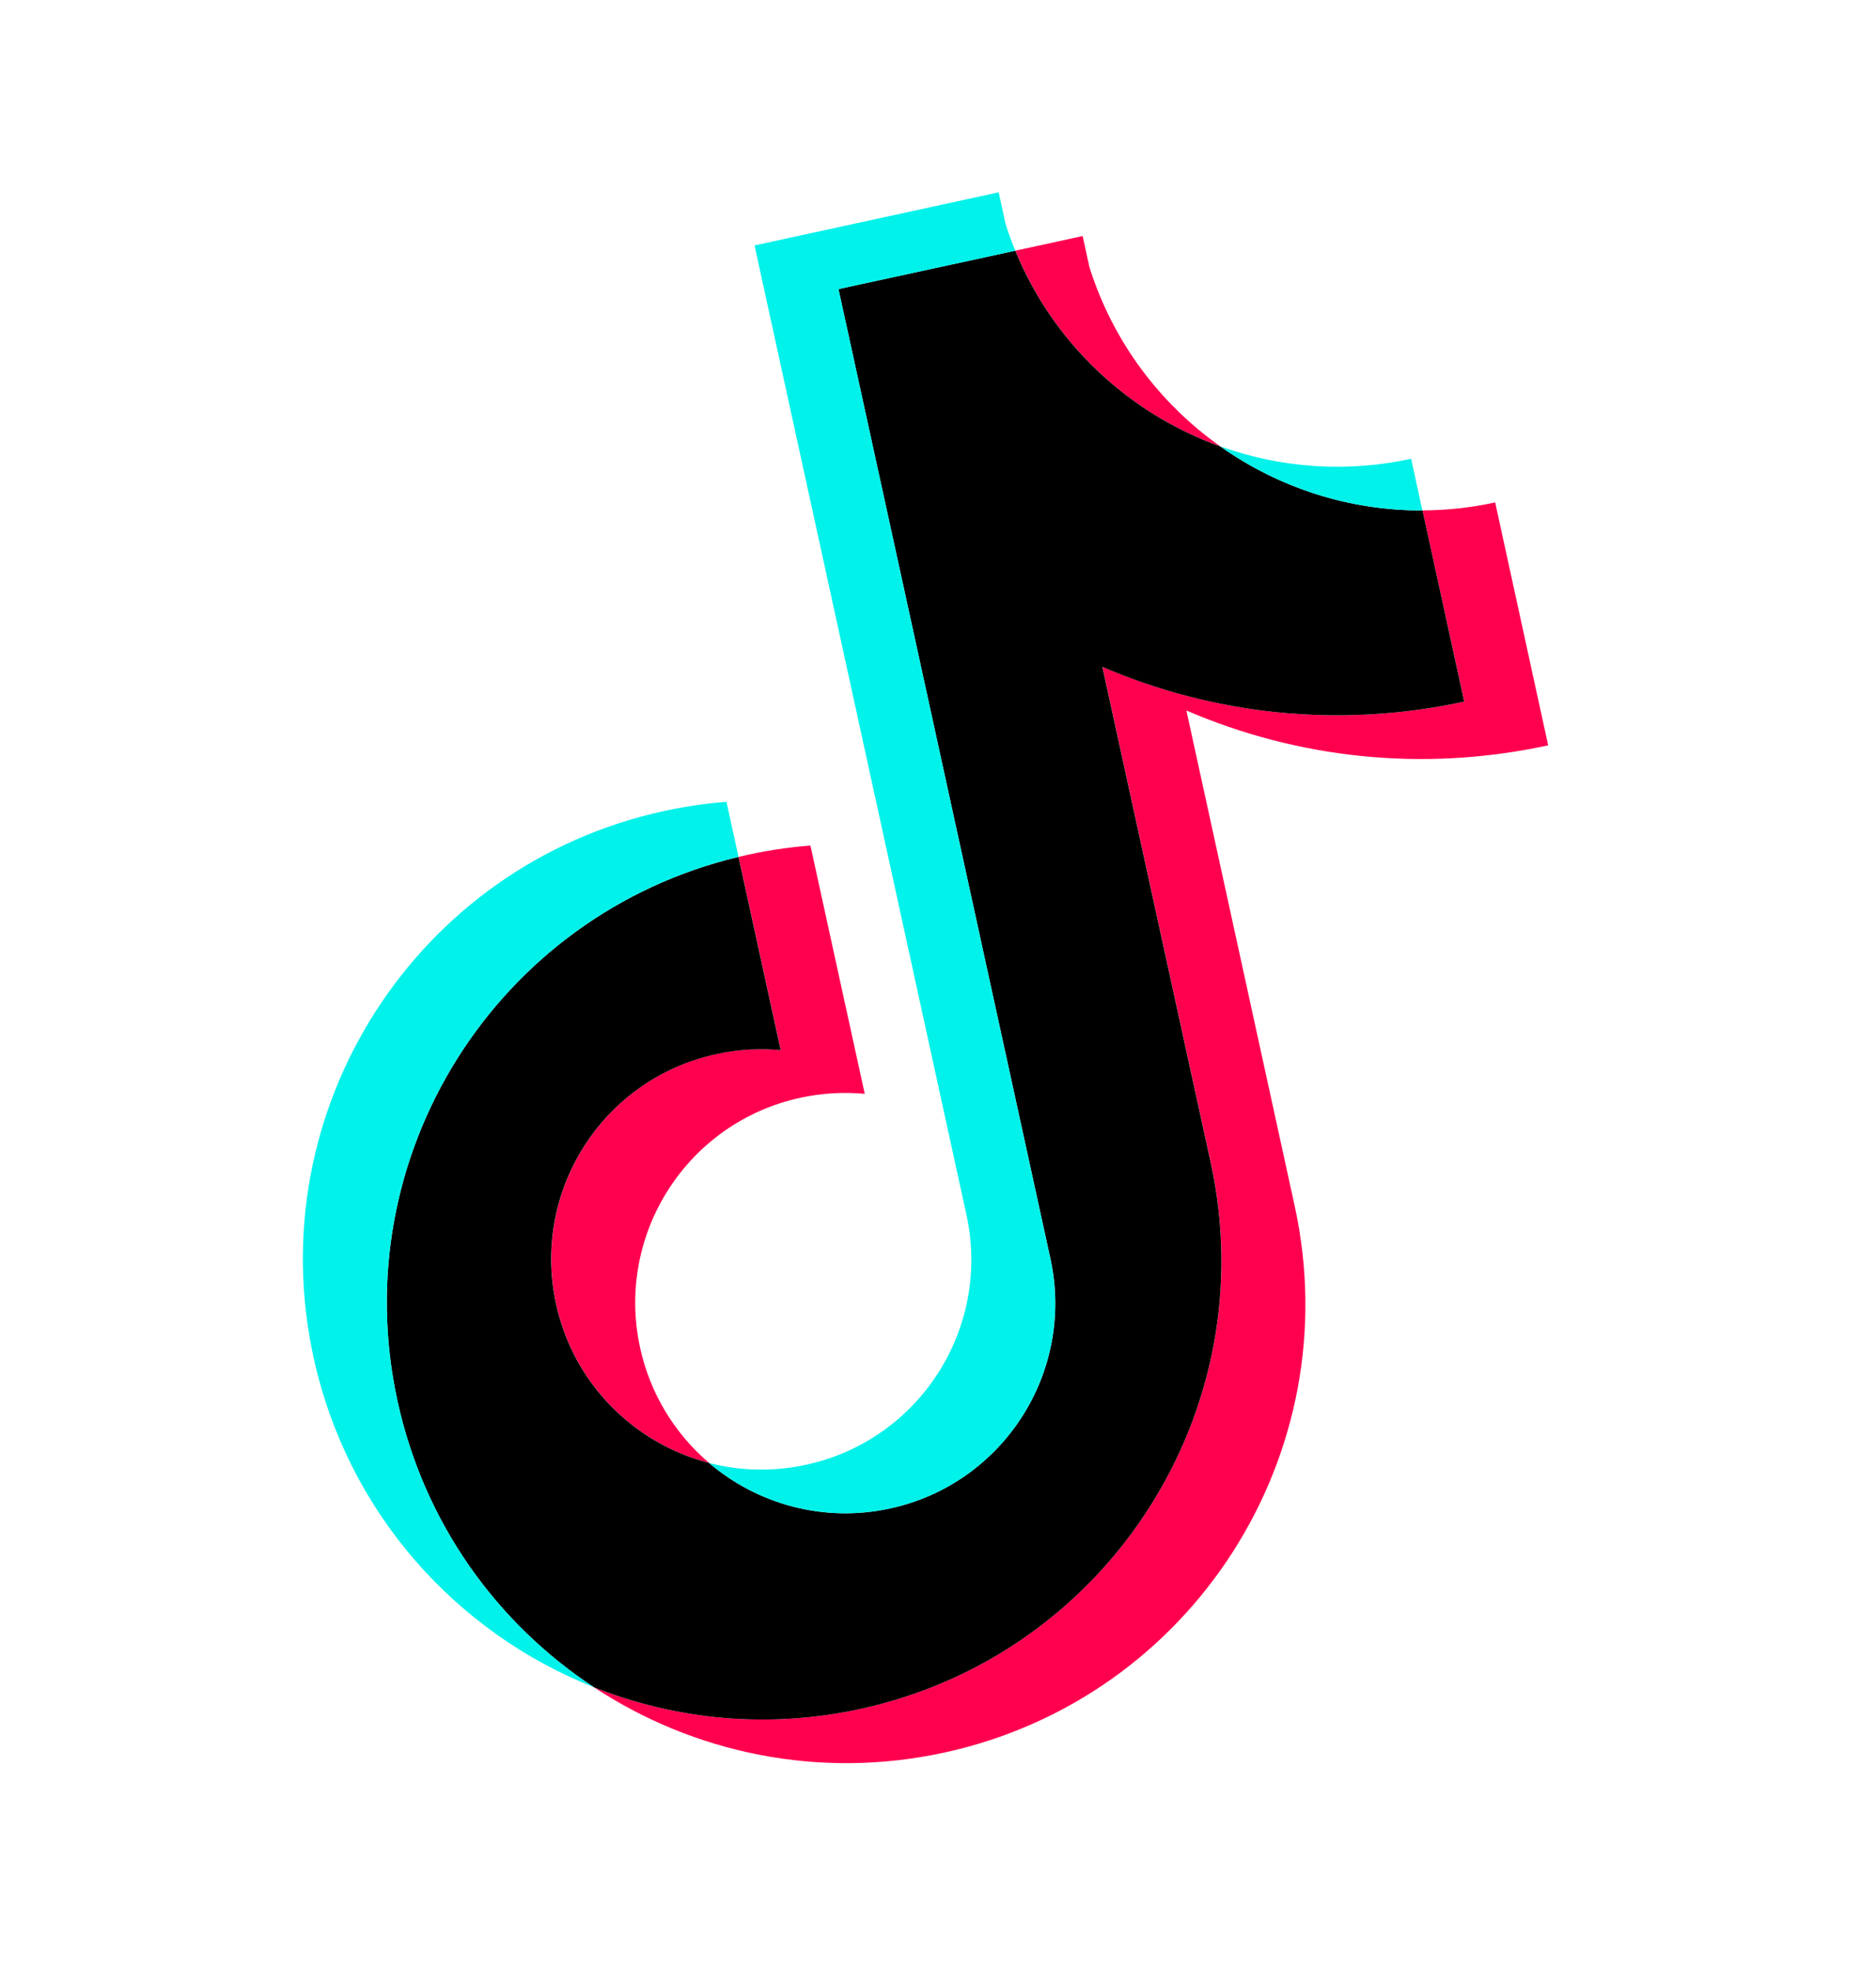 <svg width="20" height="21" viewBox="0 0 20 21" fill="none" xmlns="http://www.w3.org/2000/svg">
<path d="M12.648 7.57C13.823 8.076 15.161 8.233 16.505 7.941L15.94 5.353C15.685 5.409 15.426 5.437 15.165 5.438L15.611 7.475C14.266 7.767 12.928 7.61 11.753 7.105L12.908 12.386C13.485 15.027 11.812 17.634 9.171 18.208C8.186 18.422 7.205 18.323 6.332 17.977C7.395 18.676 8.726 18.964 10.066 18.673C12.707 18.099 14.38 15.493 13.803 12.851L12.648 7.57L12.648 7.57ZM13.011 4.757C12.367 4.302 11.866 3.643 11.615 2.848L11.542 2.515L10.825 2.671C11.231 3.662 12.039 4.409 13.011 4.757ZM7.56 15.587C7.186 15.269 6.928 14.838 6.824 14.359C6.56 13.151 7.325 11.958 8.533 11.696C8.758 11.647 8.989 11.633 9.219 11.654L8.64 9.009C8.382 9.029 8.126 9.069 7.874 9.13L8.324 11.189C8.095 11.167 7.863 11.181 7.638 11.23C6.43 11.493 5.665 12.685 5.929 13.894C6.116 14.748 6.767 15.382 7.56 15.587Z" fill="#FF004F"/>
<path d="M11.752 7.105C12.927 7.61 14.266 7.767 15.61 7.475L15.165 5.438C14.379 5.442 13.629 5.194 13.01 4.757C12.039 4.409 11.23 3.662 10.824 2.671L8.939 3.08L11.2 13.416C11.459 14.622 10.694 15.81 9.489 16.072C8.779 16.226 8.073 16.025 7.559 15.587C6.766 15.382 6.115 14.748 5.928 13.894C5.664 12.685 6.429 11.493 7.637 11.231C7.869 11.18 8.1 11.168 8.323 11.189L7.873 9.13C5.29 9.747 3.667 12.321 4.238 14.929C4.522 16.23 5.3 17.298 6.332 17.977C7.205 18.323 8.186 18.422 9.171 18.208C11.812 17.634 13.485 15.027 12.907 12.386L11.752 7.105L11.752 7.105Z" fill="black"/>
<path d="M15.164 5.438L15.044 4.888C14.367 5.036 13.663 4.99 13.01 4.756C13.64 5.203 14.393 5.441 15.164 5.438ZM10.824 2.671C10.785 2.576 10.75 2.48 10.719 2.382L10.647 2.049L8.044 2.615L10.305 12.951C10.564 14.156 9.8 15.345 8.594 15.606C8.24 15.683 7.887 15.672 7.559 15.587C8.073 16.025 8.778 16.226 9.489 16.072C10.694 15.81 11.459 14.622 11.199 13.416L8.939 3.08L10.824 2.671ZM7.873 9.129L7.745 8.543C7.521 8.561 7.298 8.593 7.079 8.641C4.438 9.215 2.765 11.822 3.343 14.463C3.705 16.119 4.865 17.396 6.332 17.977C5.3 17.298 4.522 16.23 4.238 14.928C3.667 12.32 5.29 9.747 7.873 9.129Z" fill="#00F2EA"/>
</svg>
